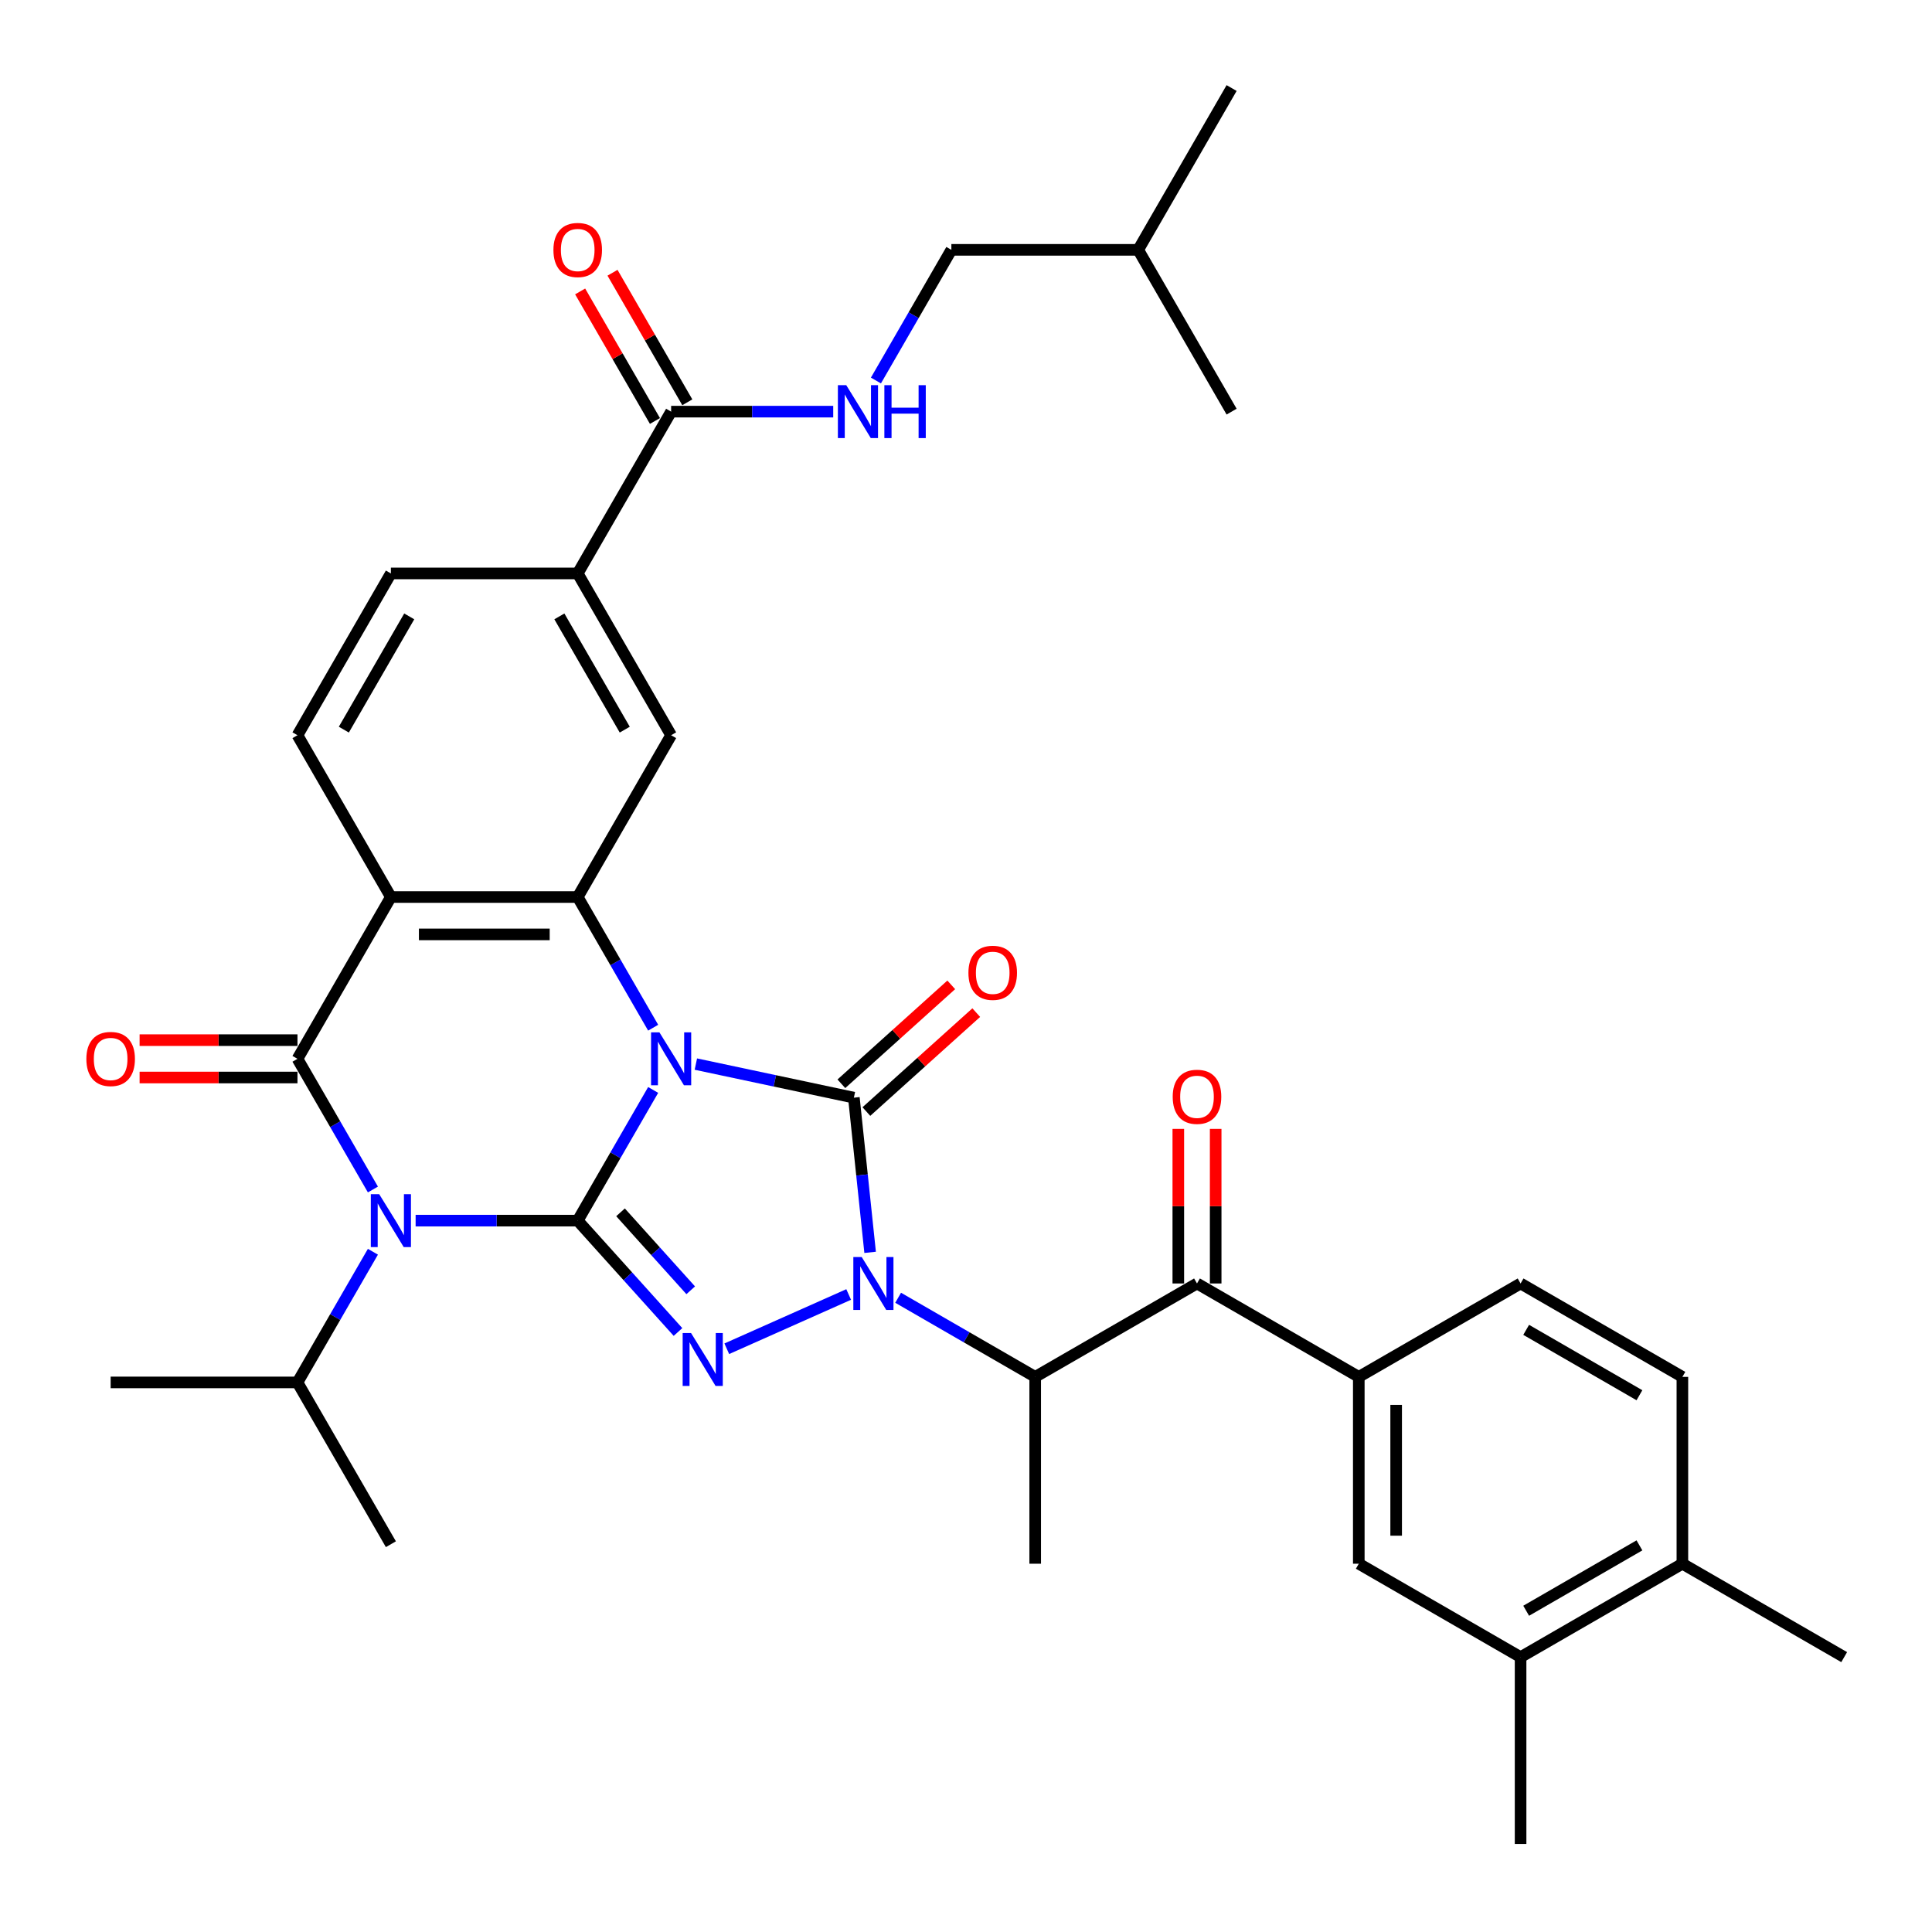 <?xml version='1.0' encoding='iso-8859-1'?>
<svg version='1.1' baseProfile='full'
              xmlns='http://www.w3.org/2000/svg'
                      xmlns:rdkit='http://www.rdkit.org/xml'
                      xmlns:xlink='http://www.w3.org/1999/xlink'
                  xml:space='preserve'
width='1000px' height='1000px' viewBox='0 0 1000 1000'>
<!-- END OF HEADER -->
<rect style='opacity:1.0;fill:#FFFFFF;stroke:none' width='1000' height='1000' x='0' y='0'> </rect>
<path class='bond-0' d='M 338.073,564.157 L 318.548,597.975' style='fill:none;fill-rule:evenodd;stroke:#0000FF;stroke-width:6px;stroke-linecap:butt;stroke-linejoin:miter;stroke-opacity:1' />
<path class='bond-0' d='M 318.548,597.975 L 299.023,631.793' style='fill:none;fill-rule:evenodd;stroke:#000000;stroke-width:6px;stroke-linecap:butt;stroke-linejoin:miter;stroke-opacity:1' />
<path class='bond-1' d='M 360.177,550.768 L 401.07,559.46' style='fill:none;fill-rule:evenodd;stroke:#0000FF;stroke-width:6px;stroke-linecap:butt;stroke-linejoin:miter;stroke-opacity:1' />
<path class='bond-1' d='M 401.07,559.46 L 441.962,568.152' style='fill:none;fill-rule:evenodd;stroke:#000000;stroke-width:6px;stroke-linecap:butt;stroke-linejoin:miter;stroke-opacity:1' />
<path class='bond-6' d='M 338.073,531.937 L 318.548,498.119' style='fill:none;fill-rule:evenodd;stroke:#0000FF;stroke-width:6px;stroke-linecap:butt;stroke-linejoin:miter;stroke-opacity:1' />
<path class='bond-6' d='M 318.548,498.119 L 299.023,464.301' style='fill:none;fill-rule:evenodd;stroke:#000000;stroke-width:6px;stroke-linecap:butt;stroke-linejoin:miter;stroke-opacity:1' />
<path class='bond-2' d='M 299.023,631.793 L 257.074,631.793' style='fill:none;fill-rule:evenodd;stroke:#000000;stroke-width:6px;stroke-linecap:butt;stroke-linejoin:miter;stroke-opacity:1' />
<path class='bond-2' d='M 257.074,631.793 L 215.125,631.793' style='fill:none;fill-rule:evenodd;stroke:#0000FF;stroke-width:6px;stroke-linecap:butt;stroke-linejoin:miter;stroke-opacity:1' />
<path class='bond-4' d='M 299.023,631.793 L 324.975,660.615' style='fill:none;fill-rule:evenodd;stroke:#000000;stroke-width:6px;stroke-linecap:butt;stroke-linejoin:miter;stroke-opacity:1' />
<path class='bond-4' d='M 324.975,660.615 L 350.926,689.437' style='fill:none;fill-rule:evenodd;stroke:#0000FF;stroke-width:6px;stroke-linecap:butt;stroke-linejoin:miter;stroke-opacity:1' />
<path class='bond-4' d='M 321.181,627.498 L 339.347,647.674' style='fill:none;fill-rule:evenodd;stroke:#000000;stroke-width:6px;stroke-linecap:butt;stroke-linejoin:miter;stroke-opacity:1' />
<path class='bond-4' d='M 339.347,647.674 L 357.513,667.849' style='fill:none;fill-rule:evenodd;stroke:#0000FF;stroke-width:6px;stroke-linecap:butt;stroke-linejoin:miter;stroke-opacity:1' />
<path class='bond-3' d='M 441.962,568.152 L 446.17,608.183' style='fill:none;fill-rule:evenodd;stroke:#000000;stroke-width:6px;stroke-linecap:butt;stroke-linejoin:miter;stroke-opacity:1' />
<path class='bond-3' d='M 446.17,608.183 L 450.377,648.214' style='fill:none;fill-rule:evenodd;stroke:#0000FF;stroke-width:6px;stroke-linecap:butt;stroke-linejoin:miter;stroke-opacity:1' />
<path class='bond-15' d='M 448.433,575.339 L 476.87,549.734' style='fill:none;fill-rule:evenodd;stroke:#000000;stroke-width:6px;stroke-linecap:butt;stroke-linejoin:miter;stroke-opacity:1' />
<path class='bond-15' d='M 476.87,549.734 L 505.307,524.129' style='fill:none;fill-rule:evenodd;stroke:#FF0000;stroke-width:6px;stroke-linecap:butt;stroke-linejoin:miter;stroke-opacity:1' />
<path class='bond-15' d='M 435.492,560.966 L 463.929,535.361' style='fill:none;fill-rule:evenodd;stroke:#000000;stroke-width:6px;stroke-linecap:butt;stroke-linejoin:miter;stroke-opacity:1' />
<path class='bond-15' d='M 463.929,535.361 L 492.366,509.756' style='fill:none;fill-rule:evenodd;stroke:#FF0000;stroke-width:6px;stroke-linecap:butt;stroke-linejoin:miter;stroke-opacity:1' />
<path class='bond-20' d='M 193.02,647.903 L 173.496,681.721' style='fill:none;fill-rule:evenodd;stroke:#0000FF;stroke-width:6px;stroke-linecap:butt;stroke-linejoin:miter;stroke-opacity:1' />
<path class='bond-20' d='M 173.496,681.721 L 153.971,715.539' style='fill:none;fill-rule:evenodd;stroke:#000000;stroke-width:6px;stroke-linecap:butt;stroke-linejoin:miter;stroke-opacity:1' />
<path class='bond-37' d='M 193.02,615.682 L 173.496,581.865' style='fill:none;fill-rule:evenodd;stroke:#0000FF;stroke-width:6px;stroke-linecap:butt;stroke-linejoin:miter;stroke-opacity:1' />
<path class='bond-37' d='M 173.496,581.865 L 153.971,548.047' style='fill:none;fill-rule:evenodd;stroke:#000000;stroke-width:6px;stroke-linecap:butt;stroke-linejoin:miter;stroke-opacity:1' />
<path class='bond-8' d='M 464.873,671.716 L 500.345,692.195' style='fill:none;fill-rule:evenodd;stroke:#0000FF;stroke-width:6px;stroke-linecap:butt;stroke-linejoin:miter;stroke-opacity:1' />
<path class='bond-8' d='M 500.345,692.195 L 535.816,712.675' style='fill:none;fill-rule:evenodd;stroke:#000000;stroke-width:6px;stroke-linecap:butt;stroke-linejoin:miter;stroke-opacity:1' />
<path class='bond-36' d='M 439.267,670.024 L 376.182,698.112' style='fill:none;fill-rule:evenodd;stroke:#0000FF;stroke-width:6px;stroke-linecap:butt;stroke-linejoin:miter;stroke-opacity:1' />
<path class='bond-5' d='M 153.971,548.047 L 202.322,464.301' style='fill:none;fill-rule:evenodd;stroke:#000000;stroke-width:6px;stroke-linecap:butt;stroke-linejoin:miter;stroke-opacity:1' />
<path class='bond-17' d='M 153.971,538.377 L 113.115,538.377' style='fill:none;fill-rule:evenodd;stroke:#000000;stroke-width:6px;stroke-linecap:butt;stroke-linejoin:miter;stroke-opacity:1' />
<path class='bond-17' d='M 113.115,538.377 L 72.258,538.377' style='fill:none;fill-rule:evenodd;stroke:#FF0000;stroke-width:6px;stroke-linecap:butt;stroke-linejoin:miter;stroke-opacity:1' />
<path class='bond-17' d='M 153.971,557.717 L 113.115,557.717' style='fill:none;fill-rule:evenodd;stroke:#000000;stroke-width:6px;stroke-linecap:butt;stroke-linejoin:miter;stroke-opacity:1' />
<path class='bond-17' d='M 113.115,557.717 L 72.258,557.717' style='fill:none;fill-rule:evenodd;stroke:#FF0000;stroke-width:6px;stroke-linecap:butt;stroke-linejoin:miter;stroke-opacity:1' />
<path class='bond-7' d='M 299.023,464.301 L 202.322,464.301' style='fill:none;fill-rule:evenodd;stroke:#000000;stroke-width:6px;stroke-linecap:butt;stroke-linejoin:miter;stroke-opacity:1' />
<path class='bond-7' d='M 284.518,483.641 L 216.827,483.641' style='fill:none;fill-rule:evenodd;stroke:#000000;stroke-width:6px;stroke-linecap:butt;stroke-linejoin:miter;stroke-opacity:1' />
<path class='bond-10' d='M 299.023,464.301 L 347.374,380.555' style='fill:none;fill-rule:evenodd;stroke:#000000;stroke-width:6px;stroke-linecap:butt;stroke-linejoin:miter;stroke-opacity:1' />
<path class='bond-14' d='M 202.322,464.301 L 153.971,380.555' style='fill:none;fill-rule:evenodd;stroke:#000000;stroke-width:6px;stroke-linecap:butt;stroke-linejoin:miter;stroke-opacity:1' />
<path class='bond-9' d='M 535.816,712.675 L 619.562,664.324' style='fill:none;fill-rule:evenodd;stroke:#000000;stroke-width:6px;stroke-linecap:butt;stroke-linejoin:miter;stroke-opacity:1' />
<path class='bond-28' d='M 535.816,712.675 L 535.816,809.376' style='fill:none;fill-rule:evenodd;stroke:#000000;stroke-width:6px;stroke-linecap:butt;stroke-linejoin:miter;stroke-opacity:1' />
<path class='bond-11' d='M 619.562,664.324 L 703.308,712.675' style='fill:none;fill-rule:evenodd;stroke:#000000;stroke-width:6px;stroke-linecap:butt;stroke-linejoin:miter;stroke-opacity:1' />
<path class='bond-21' d='M 629.232,664.324 L 629.232,624.319' style='fill:none;fill-rule:evenodd;stroke:#000000;stroke-width:6px;stroke-linecap:butt;stroke-linejoin:miter;stroke-opacity:1' />
<path class='bond-21' d='M 629.232,624.319 L 629.232,584.313' style='fill:none;fill-rule:evenodd;stroke:#FF0000;stroke-width:6px;stroke-linecap:butt;stroke-linejoin:miter;stroke-opacity:1' />
<path class='bond-21' d='M 609.892,664.324 L 609.892,624.319' style='fill:none;fill-rule:evenodd;stroke:#000000;stroke-width:6px;stroke-linecap:butt;stroke-linejoin:miter;stroke-opacity:1' />
<path class='bond-21' d='M 609.892,624.319 L 609.892,584.313' style='fill:none;fill-rule:evenodd;stroke:#FF0000;stroke-width:6px;stroke-linecap:butt;stroke-linejoin:miter;stroke-opacity:1' />
<path class='bond-13' d='M 347.374,380.555 L 299.023,296.809' style='fill:none;fill-rule:evenodd;stroke:#000000;stroke-width:6px;stroke-linecap:butt;stroke-linejoin:miter;stroke-opacity:1' />
<path class='bond-13' d='M 323.372,377.664 L 289.527,319.041' style='fill:none;fill-rule:evenodd;stroke:#000000;stroke-width:6px;stroke-linecap:butt;stroke-linejoin:miter;stroke-opacity:1' />
<path class='bond-16' d='M 703.308,712.675 L 703.308,809.376' style='fill:none;fill-rule:evenodd;stroke:#000000;stroke-width:6px;stroke-linecap:butt;stroke-linejoin:miter;stroke-opacity:1' />
<path class='bond-16' d='M 722.648,727.18 L 722.648,794.871' style='fill:none;fill-rule:evenodd;stroke:#000000;stroke-width:6px;stroke-linecap:butt;stroke-linejoin:miter;stroke-opacity:1' />
<path class='bond-24' d='M 703.308,712.675 L 787.054,664.324' style='fill:none;fill-rule:evenodd;stroke:#000000;stroke-width:6px;stroke-linecap:butt;stroke-linejoin:miter;stroke-opacity:1' />
<path class='bond-12' d='M 347.374,213.064 L 299.023,296.809' style='fill:none;fill-rule:evenodd;stroke:#000000;stroke-width:6px;stroke-linecap:butt;stroke-linejoin:miter;stroke-opacity:1' />
<path class='bond-18' d='M 347.374,213.064 L 389.323,213.064' style='fill:none;fill-rule:evenodd;stroke:#000000;stroke-width:6px;stroke-linecap:butt;stroke-linejoin:miter;stroke-opacity:1' />
<path class='bond-18' d='M 389.323,213.064 L 431.272,213.064' style='fill:none;fill-rule:evenodd;stroke:#0000FF;stroke-width:6px;stroke-linecap:butt;stroke-linejoin:miter;stroke-opacity:1' />
<path class='bond-25' d='M 355.748,208.228 L 336.391,174.701' style='fill:none;fill-rule:evenodd;stroke:#000000;stroke-width:6px;stroke-linecap:butt;stroke-linejoin:miter;stroke-opacity:1' />
<path class='bond-25' d='M 336.391,174.701 L 317.034,141.173' style='fill:none;fill-rule:evenodd;stroke:#FF0000;stroke-width:6px;stroke-linecap:butt;stroke-linejoin:miter;stroke-opacity:1' />
<path class='bond-25' d='M 338.999,217.899 L 319.642,184.371' style='fill:none;fill-rule:evenodd;stroke:#000000;stroke-width:6px;stroke-linecap:butt;stroke-linejoin:miter;stroke-opacity:1' />
<path class='bond-25' d='M 319.642,184.371 L 300.285,150.843' style='fill:none;fill-rule:evenodd;stroke:#FF0000;stroke-width:6px;stroke-linecap:butt;stroke-linejoin:miter;stroke-opacity:1' />
<path class='bond-22' d='M 299.023,296.809 L 202.322,296.809' style='fill:none;fill-rule:evenodd;stroke:#000000;stroke-width:6px;stroke-linecap:butt;stroke-linejoin:miter;stroke-opacity:1' />
<path class='bond-38' d='M 153.971,380.555 L 202.322,296.809' style='fill:none;fill-rule:evenodd;stroke:#000000;stroke-width:6px;stroke-linecap:butt;stroke-linejoin:miter;stroke-opacity:1' />
<path class='bond-38' d='M 177.973,377.664 L 211.818,319.041' style='fill:none;fill-rule:evenodd;stroke:#000000;stroke-width:6px;stroke-linecap:butt;stroke-linejoin:miter;stroke-opacity:1' />
<path class='bond-19' d='M 703.308,809.376 L 787.054,857.727' style='fill:none;fill-rule:evenodd;stroke:#000000;stroke-width:6px;stroke-linecap:butt;stroke-linejoin:miter;stroke-opacity:1' />
<path class='bond-27' d='M 453.377,196.953 L 472.901,163.135' style='fill:none;fill-rule:evenodd;stroke:#0000FF;stroke-width:6px;stroke-linecap:butt;stroke-linejoin:miter;stroke-opacity:1' />
<path class='bond-27' d='M 472.901,163.135 L 492.426,129.318' style='fill:none;fill-rule:evenodd;stroke:#000000;stroke-width:6px;stroke-linecap:butt;stroke-linejoin:miter;stroke-opacity:1' />
<path class='bond-29' d='M 787.054,857.727 L 787.054,954.428' style='fill:none;fill-rule:evenodd;stroke:#000000;stroke-width:6px;stroke-linecap:butt;stroke-linejoin:miter;stroke-opacity:1' />
<path class='bond-39' d='M 787.054,857.727 L 870.8,809.376' style='fill:none;fill-rule:evenodd;stroke:#000000;stroke-width:6px;stroke-linecap:butt;stroke-linejoin:miter;stroke-opacity:1' />
<path class='bond-39' d='M 789.945,833.725 L 848.568,799.88' style='fill:none;fill-rule:evenodd;stroke:#000000;stroke-width:6px;stroke-linecap:butt;stroke-linejoin:miter;stroke-opacity:1' />
<path class='bond-32' d='M 153.971,715.539 L 57.27,715.539' style='fill:none;fill-rule:evenodd;stroke:#000000;stroke-width:6px;stroke-linecap:butt;stroke-linejoin:miter;stroke-opacity:1' />
<path class='bond-33' d='M 153.971,715.539 L 202.322,799.285' style='fill:none;fill-rule:evenodd;stroke:#000000;stroke-width:6px;stroke-linecap:butt;stroke-linejoin:miter;stroke-opacity:1' />
<path class='bond-23' d='M 870.8,809.376 L 870.8,712.675' style='fill:none;fill-rule:evenodd;stroke:#000000;stroke-width:6px;stroke-linecap:butt;stroke-linejoin:miter;stroke-opacity:1' />
<path class='bond-30' d='M 870.8,809.376 L 954.545,857.727' style='fill:none;fill-rule:evenodd;stroke:#000000;stroke-width:6px;stroke-linecap:butt;stroke-linejoin:miter;stroke-opacity:1' />
<path class='bond-26' d='M 787.054,664.324 L 870.8,712.675' style='fill:none;fill-rule:evenodd;stroke:#000000;stroke-width:6px;stroke-linecap:butt;stroke-linejoin:miter;stroke-opacity:1' />
<path class='bond-26' d='M 789.945,688.326 L 848.568,722.171' style='fill:none;fill-rule:evenodd;stroke:#000000;stroke-width:6px;stroke-linecap:butt;stroke-linejoin:miter;stroke-opacity:1' />
<path class='bond-31' d='M 492.426,129.318 L 589.127,129.318' style='fill:none;fill-rule:evenodd;stroke:#000000;stroke-width:6px;stroke-linecap:butt;stroke-linejoin:miter;stroke-opacity:1' />
<path class='bond-34' d='M 589.127,129.318 L 637.478,45.572' style='fill:none;fill-rule:evenodd;stroke:#000000;stroke-width:6px;stroke-linecap:butt;stroke-linejoin:miter;stroke-opacity:1' />
<path class='bond-35' d='M 589.127,129.318 L 637.478,213.064' style='fill:none;fill-rule:evenodd;stroke:#000000;stroke-width:6px;stroke-linecap:butt;stroke-linejoin:miter;stroke-opacity:1' />
<path  class='atom-0' d='M 341.32 534.354
L 350.294 548.859
Q 351.184 550.29, 352.615 552.882
Q 354.046 555.474, 354.124 555.628
L 354.124 534.354
L 357.76 534.354
L 357.76 561.74
L 354.008 561.74
L 344.376 545.881
Q 343.254 544.024, 342.055 541.897
Q 340.895 539.769, 340.547 539.112
L 340.547 561.74
L 336.988 561.74
L 336.988 534.354
L 341.32 534.354
' fill='#0000FF'/>
<path  class='atom-3' d='M 196.268 618.1
L 205.242 632.605
Q 206.132 634.036, 207.563 636.628
Q 208.994 639.22, 209.072 639.374
L 209.072 618.1
L 212.708 618.1
L 212.708 645.486
L 208.956 645.486
L 199.324 629.627
Q 198.202 627.77, 197.003 625.643
Q 195.843 623.515, 195.495 622.858
L 195.495 645.486
L 191.936 645.486
L 191.936 618.1
L 196.268 618.1
' fill='#0000FF'/>
<path  class='atom-4' d='M 446.017 650.631
L 454.991 665.136
Q 455.88 666.567, 457.311 669.159
Q 458.743 671.751, 458.82 671.905
L 458.82 650.631
L 462.456 650.631
L 462.456 678.017
L 458.704 678.017
L 449.072 662.158
Q 447.951 660.301, 446.752 658.174
Q 445.591 656.046, 445.243 655.389
L 445.243 678.017
L 441.684 678.017
L 441.684 650.631
L 446.017 650.631
' fill='#0000FF'/>
<path  class='atom-5' d='M 357.676 689.963
L 366.649 704.468
Q 367.539 705.9, 368.97 708.491
Q 370.401 711.083, 370.479 711.237
L 370.479 689.963
L 374.115 689.963
L 374.115 717.349
L 370.363 717.349
L 360.731 701.49
Q 359.61 699.633, 358.41 697.506
Q 357.25 695.378, 356.902 694.721
L 356.902 717.349
L 353.343 717.349
L 353.343 689.963
L 357.676 689.963
' fill='#0000FF'/>
<path  class='atom-16' d='M 501.254 503.524
Q 501.254 496.948, 504.503 493.273
Q 507.752 489.599, 513.825 489.599
Q 519.898 489.599, 523.147 493.273
Q 526.396 496.948, 526.396 503.524
Q 526.396 510.177, 523.109 513.968
Q 519.821 517.72, 513.825 517.72
Q 507.791 517.72, 504.503 513.968
Q 501.254 510.216, 501.254 503.524
M 513.825 514.625
Q 518.003 514.625, 520.246 511.84
Q 522.528 509.016, 522.528 503.524
Q 522.528 498.147, 520.246 495.44
Q 518.003 492.693, 513.825 492.693
Q 509.648 492.693, 507.366 495.401
Q 505.122 498.109, 505.122 503.524
Q 505.122 509.055, 507.366 511.84
Q 509.648 514.625, 513.825 514.625
' fill='#FF0000'/>
<path  class='atom-18' d='M 44.699 548.124
Q 44.699 541.549, 47.948 537.874
Q 51.197 534.199, 57.27 534.199
Q 63.343 534.199, 66.592 537.874
Q 69.841 541.549, 69.841 548.124
Q 69.841 554.777, 66.553 558.568
Q 63.265 562.32, 57.27 562.32
Q 51.236 562.32, 47.948 558.568
Q 44.699 554.816, 44.699 548.124
M 57.27 559.226
Q 61.447 559.226, 63.691 556.441
Q 65.973 553.617, 65.973 548.124
Q 65.973 542.748, 63.691 540.04
Q 61.447 537.294, 57.27 537.294
Q 53.092 537.294, 50.81 540.001
Q 48.567 542.709, 48.567 548.124
Q 48.567 553.656, 50.81 556.441
Q 53.092 559.226, 57.27 559.226
' fill='#FF0000'/>
<path  class='atom-19' d='M 438.022 199.371
L 446.996 213.876
Q 447.885 215.307, 449.317 217.899
Q 450.748 220.49, 450.825 220.645
L 450.825 199.371
L 454.461 199.371
L 454.461 226.756
L 450.709 226.756
L 441.078 210.897
Q 439.956 209.041, 438.757 206.913
Q 437.596 204.786, 437.248 204.128
L 437.248 226.756
L 433.69 226.756
L 433.69 199.371
L 438.022 199.371
' fill='#0000FF'/>
<path  class='atom-19' d='M 457.749 199.371
L 461.462 199.371
L 461.462 211.013
L 475.465 211.013
L 475.465 199.371
L 479.178 199.371
L 479.178 226.756
L 475.465 226.756
L 475.465 214.108
L 461.462 214.108
L 461.462 226.756
L 457.749 226.756
L 457.749 199.371
' fill='#0000FF'/>
<path  class='atom-22' d='M 606.991 567.7
Q 606.991 561.124, 610.24 557.45
Q 613.489 553.775, 619.562 553.775
Q 625.635 553.775, 628.884 557.45
Q 632.133 561.124, 632.133 567.7
Q 632.133 574.353, 628.845 578.144
Q 625.557 581.896, 619.562 581.896
Q 613.528 581.896, 610.24 578.144
Q 606.991 574.392, 606.991 567.7
M 619.562 578.801
Q 623.739 578.801, 625.983 576.016
Q 628.265 573.193, 628.265 567.7
Q 628.265 562.323, 625.983 559.616
Q 623.739 556.869, 619.562 556.869
Q 615.384 556.869, 613.102 559.577
Q 610.859 562.285, 610.859 567.7
Q 610.859 573.231, 613.102 576.016
Q 615.384 578.801, 619.562 578.801
' fill='#FF0000'/>
<path  class='atom-26' d='M 286.452 129.395
Q 286.452 122.819, 289.701 119.145
Q 292.95 115.47, 299.023 115.47
Q 305.096 115.47, 308.345 119.145
Q 311.594 122.819, 311.594 129.395
Q 311.594 136.048, 308.307 139.839
Q 305.019 143.591, 299.023 143.591
Q 292.989 143.591, 289.701 139.839
Q 286.452 136.087, 286.452 129.395
M 299.023 140.496
Q 303.201 140.496, 305.444 137.711
Q 307.726 134.888, 307.726 129.395
Q 307.726 124.018, 305.444 121.311
Q 303.201 118.564, 299.023 118.564
Q 294.846 118.564, 292.564 121.272
Q 290.32 123.98, 290.32 129.395
Q 290.32 134.926, 292.564 137.711
Q 294.846 140.496, 299.023 140.496
' fill='#FF0000'/>
</svg>
